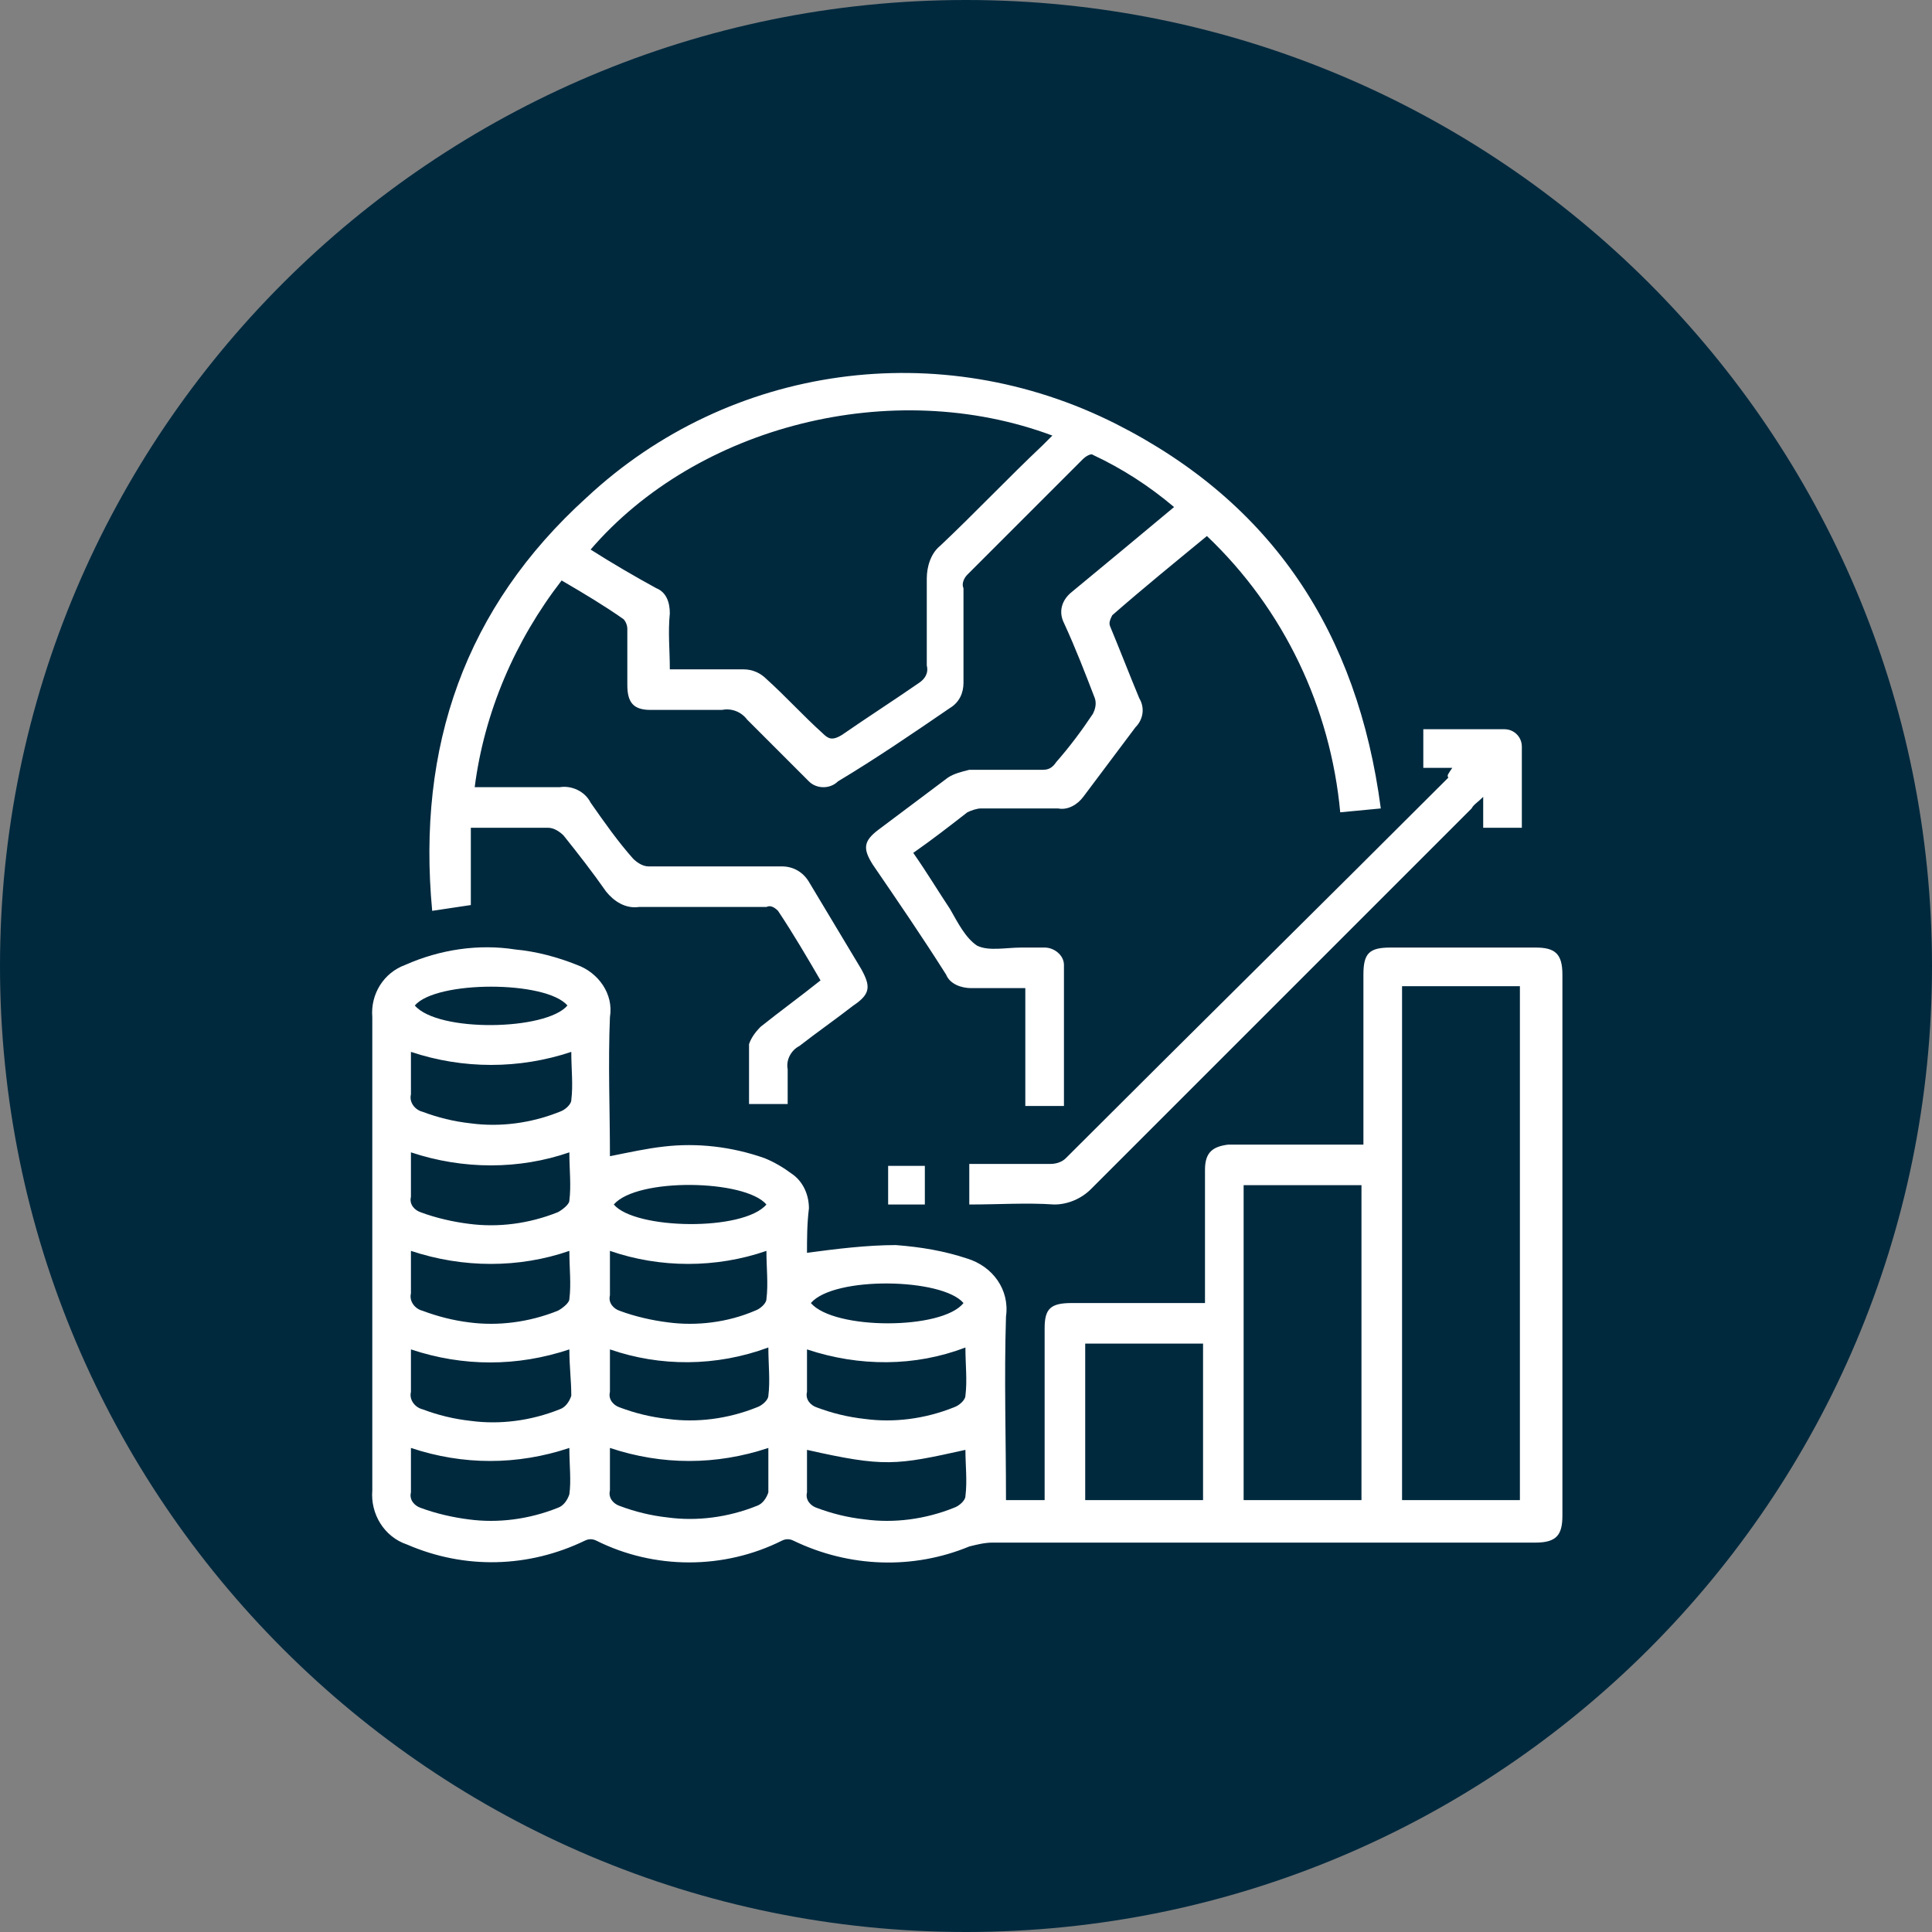 <?xml version="1.0" encoding="utf-8"?>
<!-- Generator: Adobe Illustrator 21.1.0, SVG Export Plug-In . SVG Version: 6.00 Build 0)  -->
<svg version="1.1" id="Layer_1" xmlns="http://www.w3.org/2000/svg" xmlns:xlink="http://www.w3.org/1999/xlink" x="0px" y="0px"
	 viewBox="0 0 100 100" style="enable-background:new 0 0 100 100;" xml:space="preserve">
<rect x="0" y="0" width="100" height="100" fill="#808080" stroke="none"/>
<style type="text/css">
	.st0{fill:#00293E;}
	.st1{fill:#FFFFFF;}
</style>
<g id="icon" transform="translate(-586 -10963)">
	<path id="Rectangle_31" class="st0" d="M636,10963L636,10963c27.6,0,50,22.4,50,50l0,0c0,27.6-22.4,50-50,50l0,0
		c-27.6,0-50-22.4-50-50l0,0C586,10985.4,608.4,10963,636,10963z"/>
	<g id="Group_228" transform="translate(536.67 9491.845)">
		<path id="Path_214" class="st1" d="M91.1,1536c1.5-0.2,3.1-0.4,4.6-0.4c1.3,0.1,2.5,0.3,3.7,0.7c1.3,0.4,2.2,1.6,2,3
			c-0.1,3.2,0,6.3,0,9.5h2v-0.7c0-2.7,0-5.5,0-8.2c0-1,0.3-1.3,1.4-1.3c2,0,4.1,0,6.1,0h0.8v-1.4c0-1.8,0-3.7,0-5.5
			c0-0.9,0.4-1.2,1.2-1.3c2.3,0,4.6,0,7,0v-0.7c0-2.7,0-5.4,0-8.1c0-1.1,0.3-1.4,1.4-1.4c2.5,0,5,0,7.5,0c1,0,1.4,0.3,1.4,1.4
			c0,9.3,0,18.7,0,28c0,1-0.3,1.4-1.4,1.4c-9.4,0-18.7,0-28.1,0c-0.4,0-0.8,0.1-1.2,0.2c-2.9,1.2-6.2,1.1-9.1-0.3
			c-0.2-0.1-0.4-0.1-0.6,0c-3,1.5-6.6,1.5-9.6,0c-0.2-0.1-0.4-0.1-0.6,0c-2.9,1.4-6.2,1.5-9.2,0.2c-1.2-0.4-1.9-1.6-1.8-2.8
			c0-8.2,0-16.4,0-24.5c-0.1-1.2,0.6-2.3,1.7-2.7c1.8-0.8,3.8-1.1,5.7-0.8c1.1,0.1,2.2,0.4,3.2,0.8c1.1,0.4,1.9,1.5,1.7,2.7
			c-0.1,2.4,0,4.8,0,7.2c1-0.2,1.9-0.4,2.8-0.5c1.7-0.2,3.5,0,5.2,0.6c0.5,0.2,1,0.5,1.4,0.8c0.6,0.4,0.9,1.1,0.9,1.8
			C91.1,1534.5,91.1,1535.3,91.1,1536z M128,1548.8v-26.6h-6.1v26.6H128z M113.7,1532.5v16.3h6.1v-16.3H113.7z M105.5,1540.7v8.1
			h6.1v-8.1L105.5,1540.7z M70.6,1525.6c0,0.8,0,1.5,0,2.2c-0.1,0.4,0.2,0.8,0.6,0.9c0.8,0.3,1.6,0.5,2.5,0.6c1.5,0.2,3.1,0,4.6-0.6
			c0.3-0.1,0.6-0.4,0.6-0.6c0.1-0.8,0-1.6,0-2.5C76.2,1526.5,73.3,1526.5,70.6,1525.6L70.6,1525.6z M70.6,1530.8c0,0.8,0,1.5,0,2.3
			c-0.1,0.4,0.2,0.7,0.5,0.8c0.8,0.3,1.7,0.5,2.5,0.6c1.5,0.2,3.1,0,4.6-0.6c0.2-0.1,0.6-0.4,0.6-0.6c0.1-0.8,0-1.6,0-2.5
			C76.2,1531.7,73.3,1531.7,70.6,1530.8L70.6,1530.8z M70.6,1535.9c0,0.8,0,1.5,0,2.2c-0.1,0.4,0.2,0.8,0.6,0.9
			c0.8,0.3,1.6,0.5,2.4,0.6c1.5,0.2,3.1,0,4.6-0.6c0.2-0.1,0.6-0.4,0.6-0.6c0.1-0.8,0-1.6,0-2.5
			C76.2,1536.8,73.3,1536.8,70.6,1535.9L70.6,1535.9z M80.9,1535.9c0,0.8,0,1.5,0,2.3c-0.1,0.4,0.2,0.7,0.5,0.8
			c0.8,0.3,1.7,0.5,2.5,0.6c1.5,0.2,3.1,0,4.5-0.6c0.3-0.1,0.6-0.4,0.6-0.6c0.1-0.8,0-1.6,0-2.5
			C86.4,1536.8,83.5,1536.8,80.9,1535.9L80.9,1535.9z M78.8,1541c-2.7,0.9-5.5,0.9-8.2,0c0,0.8,0,1.5,0,2.2
			c-0.1,0.4,0.2,0.8,0.6,0.9c0.8,0.3,1.6,0.5,2.5,0.6c1.5,0.2,3.1,0,4.6-0.6c0.3-0.1,0.5-0.4,0.6-0.7
			C78.9,1542.6,78.8,1541.9,78.8,1541L78.8,1541z M80.9,1541c0,0.8,0,1.5,0,2.2c-0.1,0.4,0.2,0.7,0.5,0.8c0.8,0.3,1.6,0.5,2.5,0.6
			c1.5,0.2,3.1,0,4.6-0.6c0.3-0.1,0.6-0.4,0.6-0.6c0.1-0.8,0-1.6,0-2.5C86.4,1541.9,83.5,1541.9,80.9,1541L80.9,1541z M91.1,1541
			c0,0.8,0,1.5,0,2.2c-0.1,0.4,0.2,0.7,0.5,0.8c0.8,0.3,1.6,0.5,2.5,0.6c1.5,0.2,3.1,0,4.6-0.6c0.3-0.1,0.6-0.4,0.6-0.6
			c0.1-0.8,0-1.6,0-2.5C96.7,1541.9,93.8,1541.9,91.1,1541L91.1,1541z M78.8,1546.1c-2.7,0.9-5.5,0.9-8.2,0c0,0.8,0,1.5,0,2.3
			c-0.1,0.4,0.2,0.7,0.5,0.8c0.8,0.3,1.7,0.5,2.5,0.6c1.5,0.2,3.1,0,4.6-0.6c0.3-0.1,0.5-0.4,0.6-0.7
			C78.9,1547.8,78.8,1547,78.8,1546.1L78.8,1546.1z M89.1,1546.1c-2.7,0.9-5.5,0.9-8.2,0c0,0.8,0,1.5,0,2.2
			c-0.1,0.4,0.2,0.7,0.5,0.8c0.8,0.3,1.6,0.5,2.5,0.6c1.5,0.2,3.1,0,4.6-0.6c0.3-0.1,0.5-0.4,0.6-0.7
			C89.1,1547.8,89.1,1546.9,89.1,1546.1L89.1,1546.1z M91.1,1546.2c0,0.7,0,1.5,0,2.2c-0.1,0.4,0.2,0.7,0.5,0.8
			c0.8,0.3,1.6,0.5,2.5,0.6c1.5,0.2,3.1,0,4.6-0.6c0.3-0.1,0.6-0.4,0.6-0.6c0.1-0.8,0-1.6,0-2.4C95.7,1547,95.1,1547.1,91.1,1546.2
			L91.1,1546.2z M70.8,1523.2c1.2,1.4,6.8,1.3,7.9,0C77.6,1521.9,71.9,1521.9,70.8,1523.2z M89,1533.5c-1.1-1.3-6.7-1.4-7.9,0
			C82.2,1534.8,87.8,1534.9,89,1533.5L89,1533.5z M91.3,1538.6c1.2,1.4,6.8,1.4,7.9,0C98.1,1537.3,92.5,1537.2,91.3,1538.6
			L91.3,1538.6z"/>
		<path id="Path_215" class="st1" d="M78.4,1501.2c-2.4,3.1-4,6.8-4.5,10.7c1.5,0,3,0,4.4,0c0.6-0.1,1.3,0.2,1.6,0.8
			c0.7,1,1.4,2,2.2,2.9c0.2,0.2,0.5,0.4,0.8,0.4c2.3,0,4.6,0,6.9,0c0.6,0,1.1,0.3,1.4,0.8c0.9,1.5,1.8,3,2.7,4.5
			c0.5,0.9,0.5,1.3-0.4,1.9c-0.9,0.7-1.9,1.4-2.8,2.1c-0.4,0.2-0.7,0.7-0.6,1.2c0,0.6,0,1.1,0,1.8h-2c0-1.1,0-2.1,0-3.1
			c0.1-0.3,0.3-0.6,0.6-0.9c1-0.8,2.1-1.6,3.1-2.4c-0.7-1.2-1.4-2.4-2.2-3.6c-0.2-0.2-0.4-0.3-0.6-0.2c-2.2,0-4.4,0-6.6,0
			c-0.7,0.1-1.3-0.3-1.7-0.8c-0.7-1-1.4-1.9-2.2-2.9c-0.2-0.2-0.5-0.4-0.8-0.4c-1.3,0-2.7,0-4,0v4l-2,0.3c-0.8-8.5,1.7-15.7,8-21.4
			c7.4-6.9,18.3-8.4,27.4-3.8c8.1,4.1,12.5,10.8,13.7,19.9l-2.1,0.2c-0.5-5.4-2.9-10.5-6.9-14.3c-1.7,1.4-3.3,2.7-4.9,4.1
			c-0.1,0.2-0.2,0.4-0.1,0.6c0.5,1.2,1,2.5,1.5,3.7c0.3,0.5,0.2,1.1-0.2,1.5c-0.9,1.2-1.8,2.4-2.7,3.6c-0.3,0.4-0.8,0.7-1.3,0.6
			c-1.3,0-2.7,0-4,0c-0.2,0-0.5,0.1-0.7,0.2c-0.9,0.7-1.8,1.4-2.8,2.1c0.7,1,1.3,2,1.9,2.9c0.4,0.7,0.8,1.5,1.4,1.9
			c0.6,0.3,1.5,0.1,2.3,0.1c0.4,0,0.8,0,1.2,0c0.5,0,1,0.4,1,0.9c0,0,0,0,0,0.1c0,2.4,0,4.8,0,7.2h-2v-6.1c-1,0-1.9,0-2.8,0
			c-0.5,0-1.1-0.2-1.3-0.7c-1.2-1.9-2.5-3.8-3.8-5.7c-0.5-0.8-0.5-1.2,0.3-1.8c1.2-0.9,2.4-1.8,3.6-2.7c0.3-0.2,0.7-0.3,1.1-0.4
			c1.3,0,2.6,0,3.8,0c0.3,0,0.5-0.1,0.7-0.4c0.7-0.8,1.3-1.6,1.9-2.5c0.1-0.2,0.2-0.5,0.1-0.8c-0.5-1.3-1-2.6-1.6-3.9
			c-0.3-0.6-0.1-1.2,0.4-1.6c1.7-1.4,3.5-2.9,5.3-4.4c-1.3-1.1-2.7-2-4.2-2.7c-0.1-0.1-0.4,0.1-0.5,0.2c-2,2-4,4-6,6
			c-0.2,0.2-0.3,0.5-0.2,0.7c0,1.6,0,3.3,0,4.9c0,0.5-0.2,1-0.7,1.3c-1.9,1.3-3.8,2.6-5.8,3.8c-0.4,0.4-1.1,0.4-1.5,0
			c0,0-0.1-0.1-0.1-0.1c-1-1-2.1-2.1-3.1-3.1c-0.3-0.4-0.8-0.6-1.3-0.5c-1.2,0-2.5,0-3.7,0c-0.9,0-1.2-0.4-1.2-1.3c0-1,0-1.9,0-2.9
			c0-0.2-0.1-0.4-0.2-0.5C80.6,1502.5,79.6,1501.9,78.4,1501.2z M84,1505.8c1.3,0,2.6,0,3.8,0c0.5,0,0.9,0.2,1.2,0.5
			c1,0.9,1.9,1.9,2.9,2.8c0.3,0.3,0.5,0.4,1,0.1c1.3-0.9,2.7-1.8,4-2.7c0.3-0.2,0.5-0.5,0.4-0.9c0-1.5,0-3,0-4.5
			c0-0.6,0.2-1.3,0.7-1.7c1.8-1.7,3.5-3.5,5.3-5.2c0.2-0.2,0.3-0.3,0.5-0.5c-8.3-3.1-18.4-0.5-23.9,5.9c1.1,0.7,2.3,1.4,3.4,2
			c0.5,0.2,0.7,0.7,0.7,1.3C83.9,1503.9,84,1504.8,84,1505.8L84,1505.8z"/>
		<path id="Path_216" class="st1" d="M124.5,1510.9H123v-2c1.4,0,2.8,0,4.2,0c0.5,0,0.9,0.4,0.9,0.9c0,0,0,0,0,0c0,1.4,0,2.8,0,4.2
			h-2v-1.6c-0.3,0.3-0.5,0.4-0.6,0.6c-6.6,6.6-13.1,13.1-19.7,19.7c-0.5,0.5-1.2,0.8-1.9,0.8c-1.4-0.1-2.9,0-4.4,0v-2.1
			c1.4,0,2.8,0,4.2,0c0.3,0,0.6-0.1,0.8-0.3c6.6-6.6,13.2-13.1,19.8-19.7C124.2,1511.3,124.3,1511.2,124.5,1510.9z"/>
		<path id="Path_217" class="st1" d="M97.2,1533.5h-1.9v-2h1.9V1533.5z"/>
	</g>
</g>
</svg>
